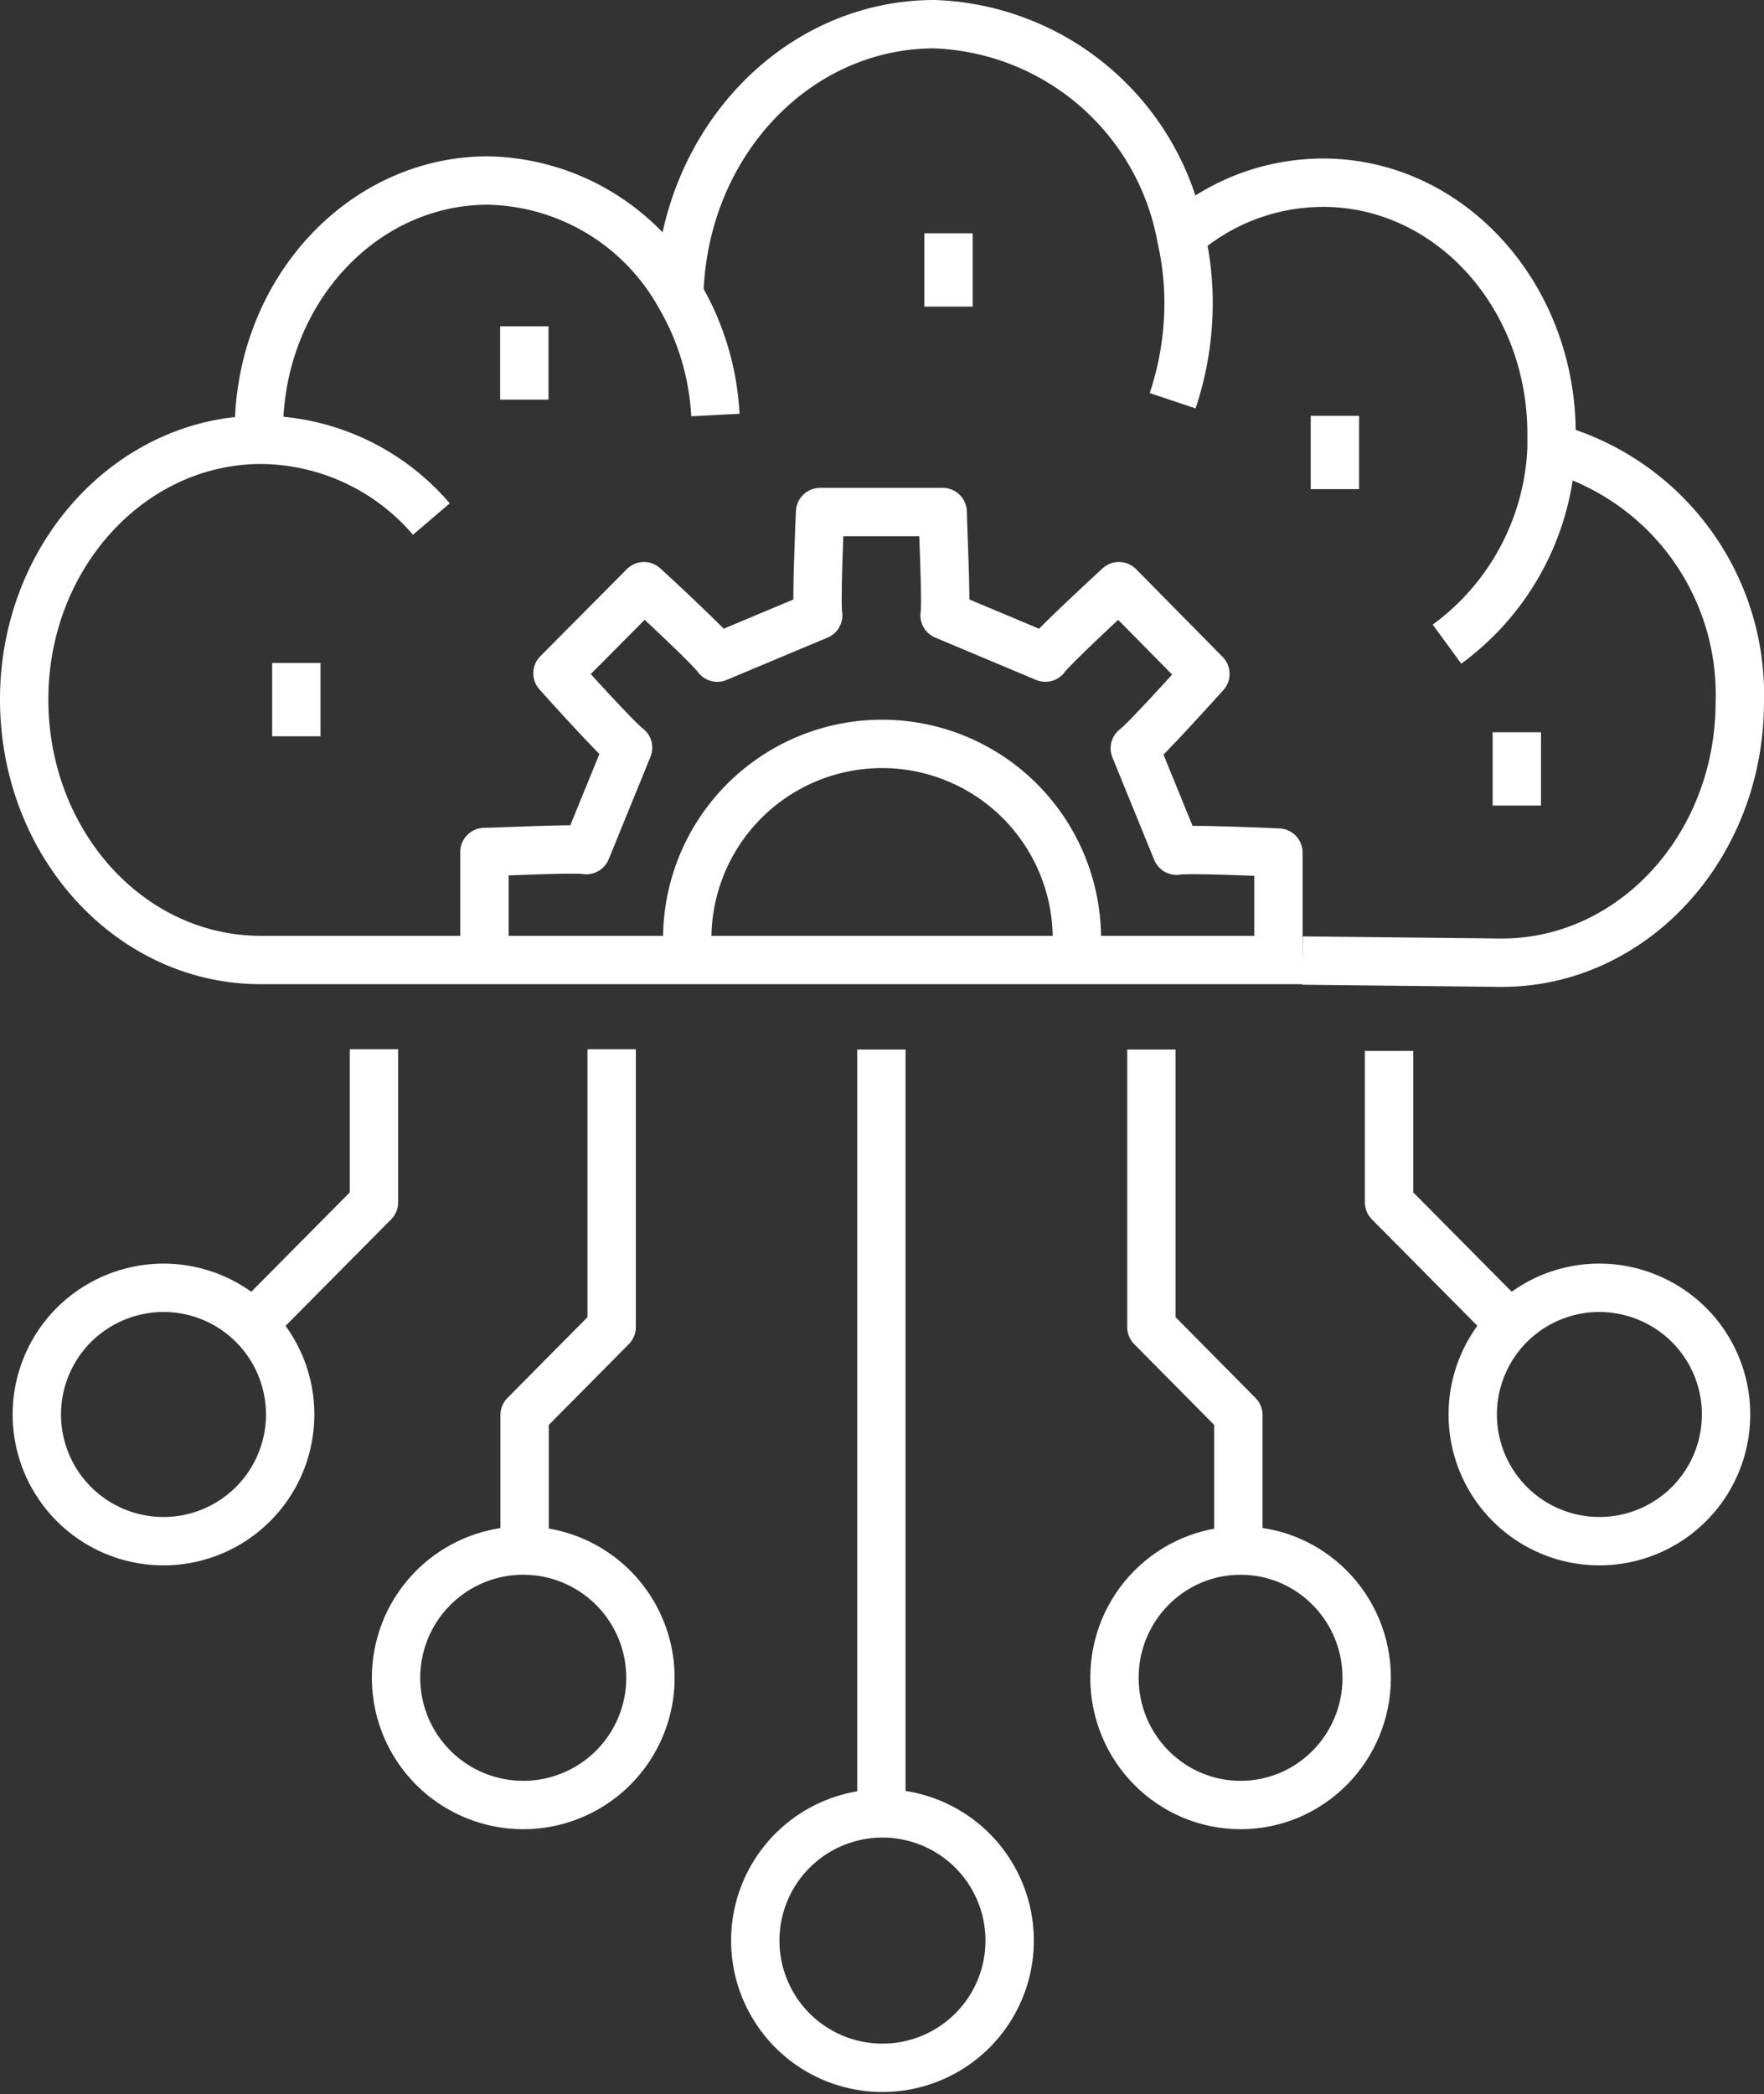 <svg xmlns="http://www.w3.org/2000/svg" width="70.399" height="83.552"><rect width="100%" height="100%" fill="#333333" stroke="none"/><g data-name="Layer 2"><g data-name="Layer 1" transform="translate(.965 .965)" fill="none" stroke="#fff" stroke-linejoin="round" stroke-width="1.93"><path data-name="Path 11928" d="M18.369 37.329v-4.3c.43 0 3.667-.161 4.065-.075l1.667-4.088c-.344-.226-2.538-2.646-2.818-2.968l3.452-3.474c.323.29 2.71 2.506 2.925 2.85l4.029-1.689c-.086-.4.054-3.678.075-4.119h4.893c0 .441.161 3.721.075 4.119l4.022 1.688c.226-.344 2.613-2.56 2.936-2.85l3.452 3.5c-.29.323-2.474 2.742-2.818 2.968l1.667 4.087c.4-.086 3.635.054 4.065.075v4.3"/><path data-name="Path 11929" d="M26.467 37.329a4.86 4.86 0 010-.559 7.775 7.775 0 1115.54 0 5.055 5.055 0 010 .57"/><path data-name="Path 11930" d="M56.783 24.736a10.2 10.2 0 004.173-7.829v-.559c0-5.528-4.065-10.012-9.1-10.023a8.6 8.6 0 00-5.7 2.151"/><path data-name="Path 11931" d="M27.585 15.594a10.486 10.486 0 00-1.441-4.786 8.948 8.948 0 00-7.636-4.57c-5.033 0-9.131 4.452-9.141 9.969v.355"/><path data-name="Path 11932" d="M26.144 10.808C26.295 4.775 30.801 0 36.328 0a10.389 10.389 0 019.851 8.528 11.83 11.83 0 01.29 2.635 12.314 12.314 0 01-.635 3.861"/><path data-name="Line 48" d="M52.31 15.626v2.925"/><path data-name="Line 49" d="M36.888 8.345v2.925"/><path data-name="Line 50" d="M19.96 12.056v2.925"/><path data-name="Line 51" d="M10.862 25.488v2.925"/><path data-name="Line 52" d="M59.569 28.252v2.925"/><path data-name="Path 11933" d="M51.019 37.361l7.948.086h0c5.237 0 9.485-4.635 9.5-10.367a10.206 10.206 0 00-7.532-10.185"/><path data-name="Path 11934" d="M51.019 37.339H9.41C4.183 37.318 0 32.663 0 26.94h0c0-5.7 4.216-10.324 9.41-10.357h.054a9.023 9.023 0 016.786 3.162"/><path data-name="Line 53" d="M53.643 37.329v.065"/><path data-name="Line 54" d="M34.21 40.91v30.467"/><path data-name="Path 11935" d="M34.21 71.388a5.076 5.076 0 11-5.033 5.076 5.076 5.076 0 015.033-5.076z"/><path data-name="Path 11936" d="M19.874 60.902a5.076 5.076 0 11-5.033 5.076 5.076 5.076 0 015.033-5.076z"/><path data-name="Path 11937" d="M5.549 50.417a5.055 5.055 0 11-3.575 1.492 5.087 5.087 0 013.575-1.492z"/><path data-name="Path 11938" d="M9.109 51.901l4.85-4.893v-6.109"/><path data-name="Path 11939" d="M19.971 60.902v-5.409l3.474-3.506V40.899"/><ellipse data-name="Ellipse 130" cx="5.033" cy="5.076" rx="5.033" ry="5.076" transform="translate(43.512 60.902)"/><path data-name="Path 11940" d="M62.881 50.417a5.055 5.055 0 103.57 1.492 5.087 5.087 0 00-3.57-1.492z"/><path data-name="Path 11941" d="M59.321 51.901l-4.85-4.893v-6.044"/><path data-name="Path 11942" d="M48.456 60.902v-5.409l-3.47-3.506V40.91"/></g></g></svg>